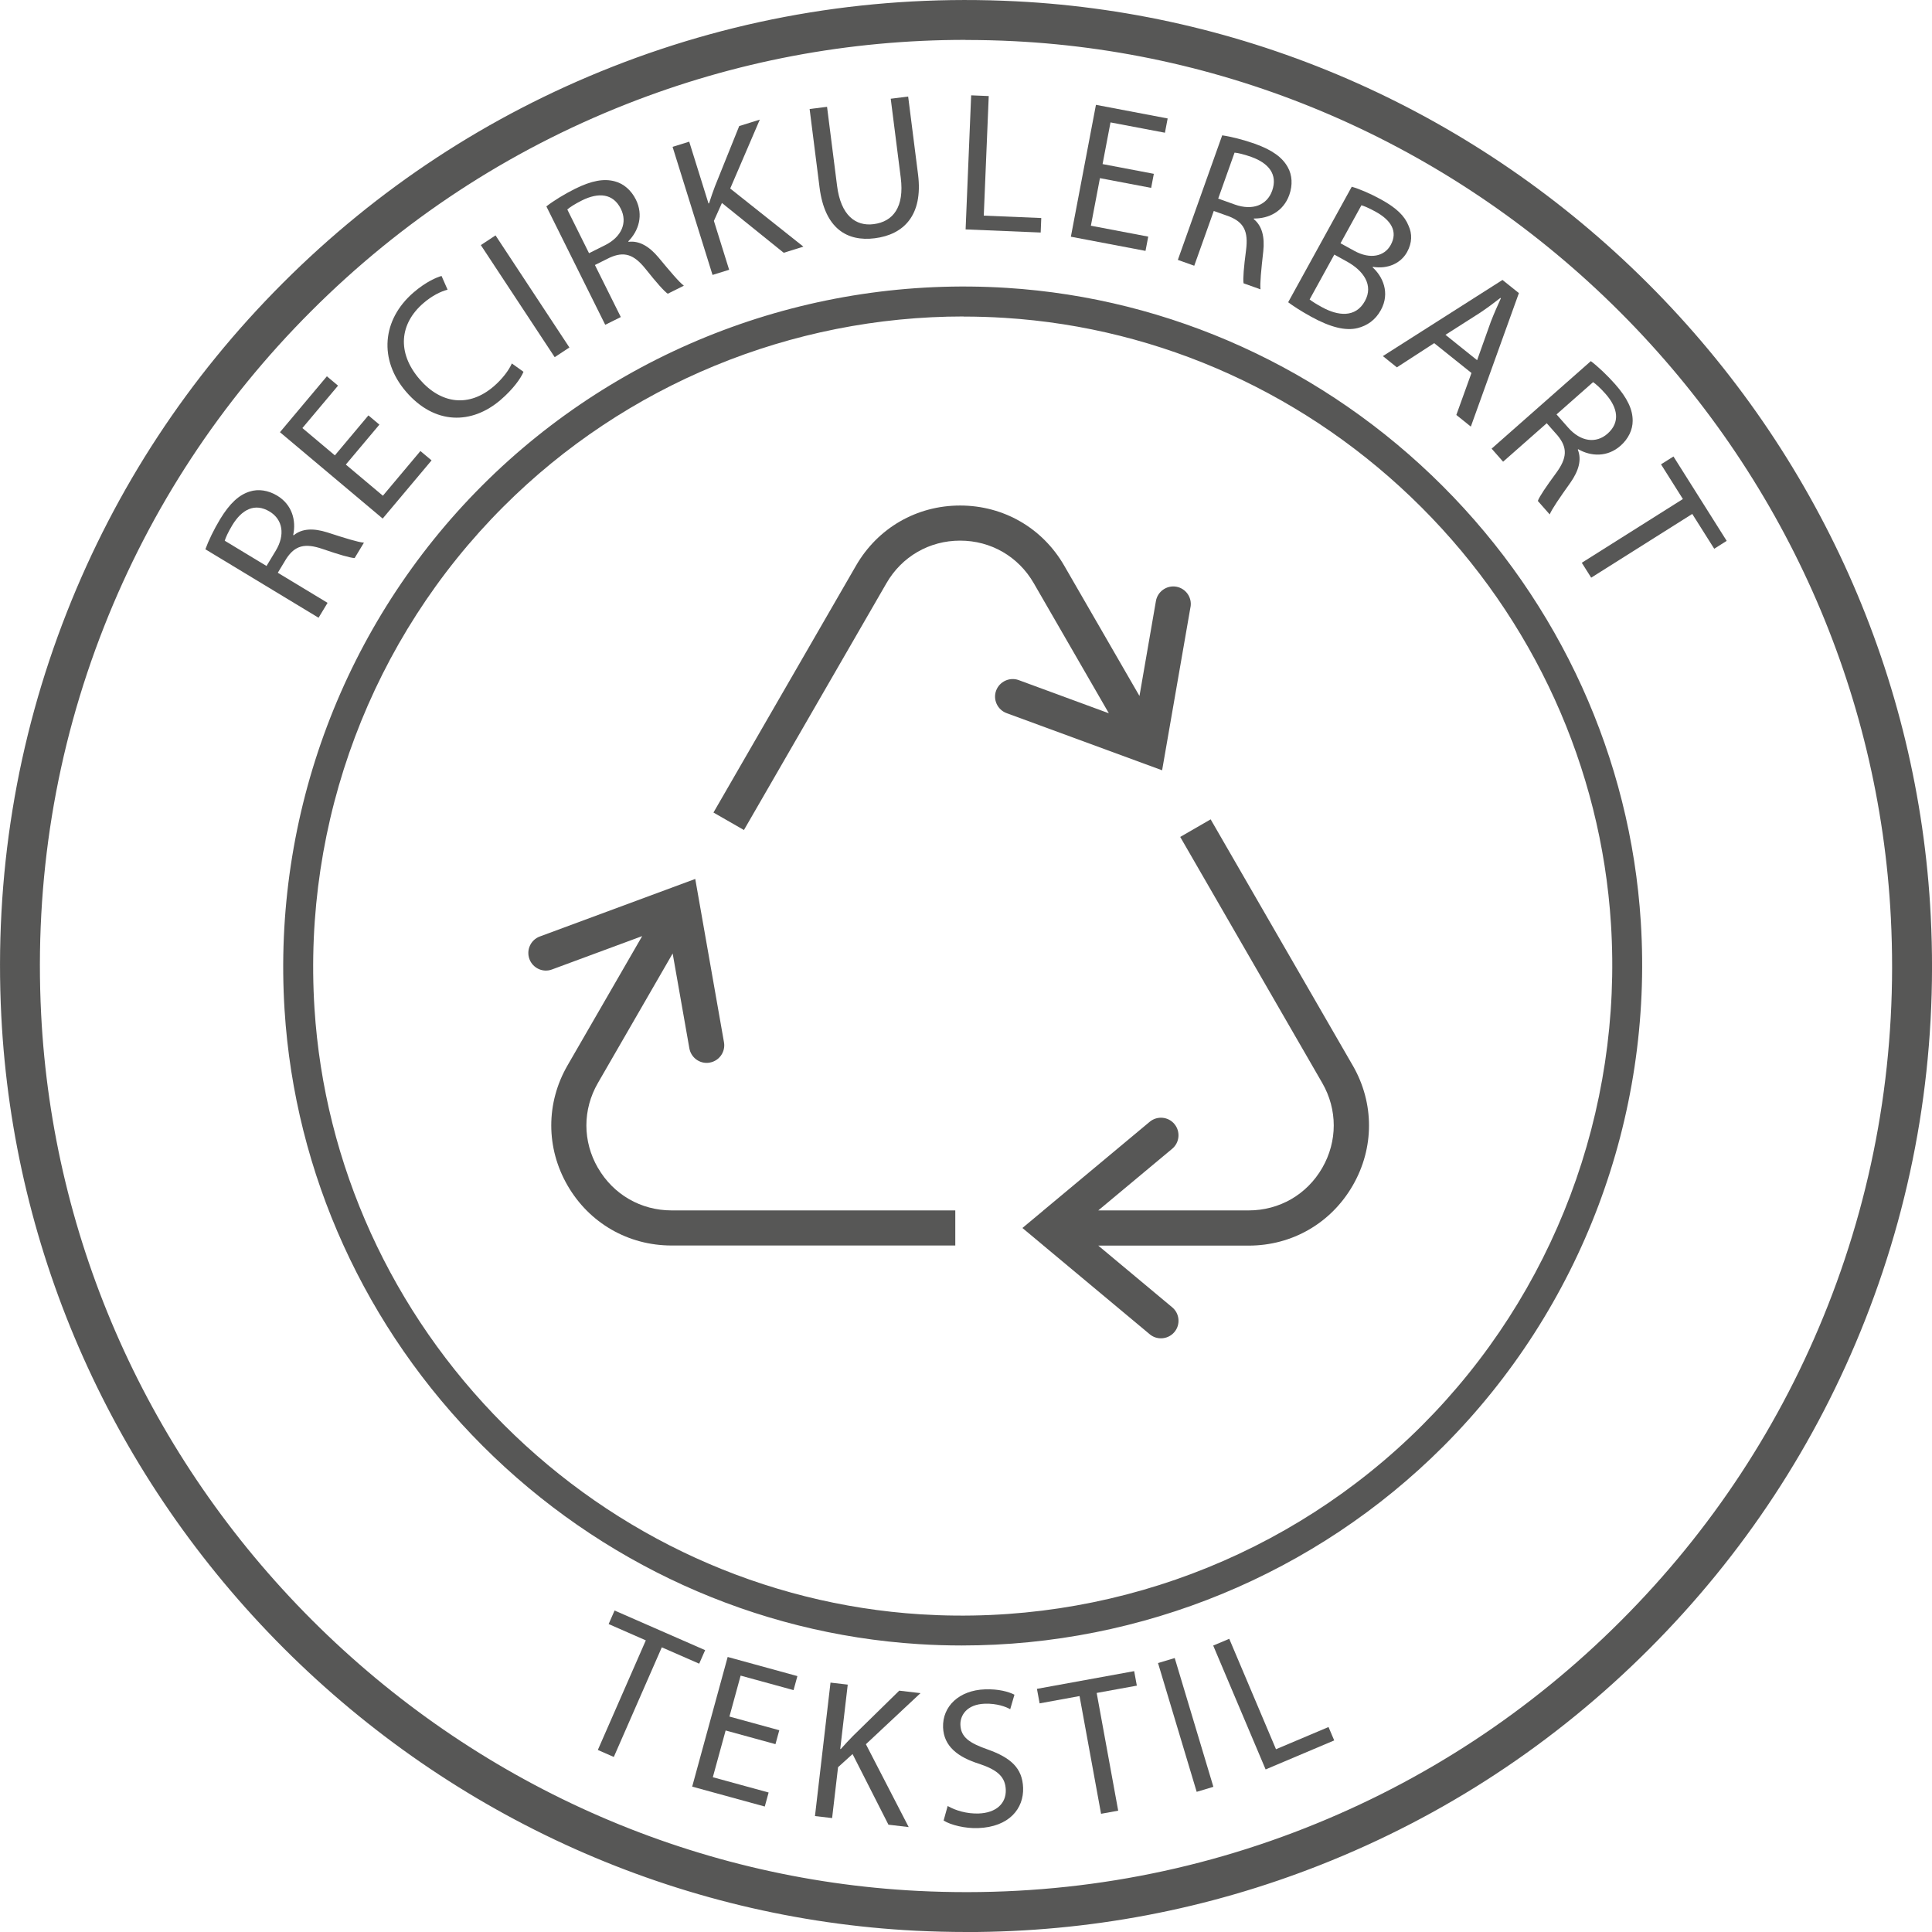 <?xml version="1.0" encoding="UTF-8"?> <svg xmlns="http://www.w3.org/2000/svg" id="Layer_2" viewBox="0 0 396.82 396.82"><path d="M198.52,396.82c-3.46,0-6.94-.09-10.43-.26-48.76-2.47-94.86-23.08-129.81-58.02C23.34,303.59,2.74,257.49.27,208.73c-1.46-28.71,3.09-56.66,13.5-83.08,10.02-25.41,24.94-48.14,44.35-67.54,19.41-19.41,42.13-34.33,67.54-44.35C152.07,3.35,180.01-1.19,208.73.27c48.76,2.47,94.86,23.08,129.81,58.02,34.94,34.94,55.55,81.04,58.02,129.81,1.46,28.71-3.09,56.66-13.5,83.07-10.02,25.41-24.94,48.13-44.35,67.54-19.41,19.41-42.13,34.33-67.54,44.35-23.2,9.15-47.6,13.77-72.65,13.77ZM198.31,8.19c-24.02,0-47.41,4.43-69.65,13.2-24.36,9.6-46.15,23.91-64.75,42.52-18.61,18.61-32.91,40.39-42.52,64.75-9.98,25.32-14.34,52.12-12.94,79.66,2.37,46.73,22.13,90.92,55.63,124.43,33.51,33.51,77.7,53.26,124.43,55.63,27.53,1.39,54.34-2.96,79.65-12.94,24.36-9.61,46.15-23.91,64.75-42.52,18.61-18.61,32.91-40.39,42.52-64.75,9.98-25.32,14.34-52.12,12.94-79.65-2.37-46.73-22.13-90.92-55.63-124.43-33.51-33.51-77.7-53.26-124.43-55.63-3.35-.17-6.68-.25-10-.25Z" fill="#575756"></path><path d="M132.65,336.92l-7.64-3.35,1.22-2.78,18.6,8.14-1.22,2.78-7.68-3.36-9.86,22.52-3.28-1.44,9.86-22.52Z" fill="#575756"></path><path d="M159.28,358.24l-10.24-2.81-2.63,9.6,11.46,3.14-.79,2.88-14.91-4.09,7.29-26.63,14.32,3.93-.79,2.88-10.87-2.98-2.3,8.41,10.24,2.81-.78,2.84Z" fill="#575756"></path><path d="M170.6,345.6l3.52.41-1.54,13.22h.12c.85-.96,1.69-1.85,2.48-2.66l9.52-9.32,4.36.51-11.21,10.49,8.79,17.02-4.16-.49-7.37-14.51-2.98,2.7-1.22,10.45-3.52-.41,3.19-27.42Z" fill="#575756"></path><path d="M194.64,370.94c1.62.93,3.93,1.62,6.37,1.54,3.62-.13,5.67-2.09,5.57-4.87-.09-2.58-1.61-4.04-5.36-5.3-4.53-1.4-7.38-3.67-7.52-7.52-.15-4.3,3.27-7.62,8.6-7.81,2.76-.1,4.86.48,6.06,1.1l-.87,2.98c-.87-.5-2.73-1.21-5.21-1.13-3.74.13-5.08,2.43-5.02,4.32.09,2.54,1.8,3.75,5.64,5.09,4.7,1.68,7.1,3.81,7.24,7.86.15,4.22-2.81,8.05-9.27,8.28-2.64.09-5.56-.62-7.06-1.55l.83-2.98Z" fill="#575756"></path><path d="M221.74,348.36l-8.21,1.5-.55-2.98,19.97-3.64.55,2.98-8.25,1.5,4.42,24.18-3.52.64-4.42-24.18Z" fill="#575756"></path><path d="M241.28,340.55l7.94,26.45-3.43,1.03-7.94-26.45,3.43-1.03Z" fill="#575756"></path><path d="M249.18,337.99l3.3-1.39,9.6,22.68,10.79-4.56,1.17,2.75-14.09,5.96-10.76-25.43Z" fill="#575756"></path><path d="M244.53,124.67c.34-1.96-.98-3.83-2.94-4.17-1.94-.33-3.83.98-4.17,2.94l-3.38,19.51-15.47-26.79c-4.46-7.72-12.45-12.33-21.37-12.33s-16.91,4.61-21.37,12.33l-29.29,50.73,6.26,3.59,29.28-50.71c3.16-5.47,8.81-8.73,15.12-8.73s11.96,3.26,15.12,8.73l15.43,26.73-18.51-6.81c-1.85-.68-3.94.28-4.64,2.14-.69,1.87.27,3.94,2.14,4.64l31.95,11.74,5.83-33.54Z" fill="#575756"></path><path d="M122.81,239.88c-3.16-5.46-3.16-11.99,0-17.45l15.35-26.59,3.43,19.48c.31,1.75,1.83,2.99,3.55,2.99.21,0,.42-.02.63-.06,1.96-.34,3.28-2.22,2.93-4.18l-5.9-33.54-31.93,11.82c-1.87.69-2.82,2.77-2.13,4.64.69,1.87,2.79,2.84,4.64,2.13l18.52-6.85-15.33,26.55c-4.46,7.72-4.46,16.95,0,24.67,4.46,7.72,12.45,12.33,21.37,12.33h58.27v-7.21h-58.27c-6.31,0-11.96-3.26-15.12-8.73Z" fill="#575756"></path><path d="M277.83,218.82l-29.17-50.53-6.25,3.61,29.17,50.53c3.15,5.46,3.15,11.99,0,17.45-3.15,5.47-8.8,8.73-15.11,8.73h-30.89l15.18-12.66c1.53-1.28,1.73-3.55.46-5.08-1.27-1.54-3.56-1.73-5.08-.46l-21.82,18.2h-.04v.04l-4.28,3.57,4.28,3.57v.04h.04l21.82,18.21c.67.57,1.49.84,2.31.84,1.03,0,2.06-.44,2.77-1.29,1.28-1.53,1.07-3.81-.46-5.08l-15.18-12.67h30.89c8.92,0,16.91-4.61,21.37-12.34,4.46-7.72,4.46-16.94,0-24.67Z" fill="#575756"></path><path d="M197.54,337.97c-2.95,0-5.9-.09-8.87-.28-33.6-2.12-65.39-16.58-89.52-40.7-24.12-24.12-38.58-55.92-40.7-89.52-2.54-40.14,12.26-79.42,40.59-107.75,28.33-28.33,67.59-43.13,107.75-40.59,33.6,2.12,65.39,16.58,89.52,40.7,24.12,24.12,38.58,55.91,40.7,89.52h0c2.54,40.14-12.26,79.41-40.59,107.75-26.24,26.24-61.87,40.87-98.88,40.87ZM197.92,65c-35.39,0-69.45,13.98-94.53,39.07-27.09,27.09-41.23,64.63-38.8,103.02,2.03,32.11,15.85,62.49,38.92,85.56,23.07,23.07,53.45,36.89,85.56,38.92,38.38,2.42,75.93-11.72,103.01-38.8,27.08-27.09,41.23-64.63,38.8-103.01-2.03-32.11-15.85-62.49-38.92-85.56-23.07-23.07-53.45-36.89-85.56-38.91-2.83-.18-5.66-.27-8.48-.27Z" fill="#575756"></path><path d="M42.18,112.83c.62-1.74,1.77-4.11,3.02-6.18,1.98-3.27,3.9-5.03,6.12-5.7,1.72-.55,3.75-.27,5.61.85,3.08,1.86,3.93,5.11,3.29,8.08l.11.06c1.71-1.41,4.05-1.48,6.86-.6,3.76,1.22,6.37,2.03,7.56,2.12l-1.91,3.16c-.93-.04-3.25-.72-6.57-1.86-3.68-1.27-5.69-.71-7.47,2l-1.74,2.88,10.22,6.18-1.85,3.06-23.24-14.06ZM54.74,116.25l1.89-3.13c1.98-3.27,1.45-6.42-1.25-8.05-3.05-1.84-5.71-.43-7.67,2.8-.89,1.48-1.37,2.58-1.55,3.19l8.58,5.19Z" fill="#575756"></path><path d="M77.93,87.21l-6.9,8.21,7.61,6.4,7.71-9.18,2.29,1.92-10.04,11.95-21.1-17.74,9.64-11.48,2.29,1.92-7.32,8.71,6.67,5.61,6.89-8.21,2.25,1.89Z" fill="#575756"></path><path d="M107.52,76.37c-.54,1.33-2.13,3.56-4.69,5.76-5.92,5.09-13.54,5.17-19.43-1.68-5.63-6.54-4.96-14.78,1.54-20.38,2.58-2.22,4.75-3.11,5.75-3.39l1.24,2.82c-1.42.36-3.21,1.25-4.95,2.75-4.92,4.23-5.5,10.18-.8,15.64,4.4,5.12,10.16,5.83,15.24,1.46,1.68-1.45,3.07-3.23,3.71-4.7l2.4,1.72Z" fill="#575756"></path><path d="M101.78,48.35l15.17,23.02-3.02,1.99-15.17-23.02,3.02-1.99Z" fill="#575756"></path><path d="M112.22,42.39c1.45-1.13,3.7-2.52,5.87-3.6,3.42-1.7,5.99-2.16,8.23-1.53,1.74.46,3.31,1.78,4.28,3.72,1.6,3.22.58,6.43-1.55,8.58l.05.11c2.2-.27,4.22.92,6.12,3.17,2.52,3.04,4.29,5.13,5.24,5.84l-3.31,1.65c-.77-.53-2.36-2.34-4.55-5.09-2.43-3.04-4.43-3.65-7.39-2.31l-3.02,1.5,5.32,10.69-3.2,1.59-12.09-24.32ZM120.99,52l3.27-1.63c3.42-1.7,4.66-4.65,3.26-7.47-1.58-3.19-4.59-3.42-7.98-1.74-1.54.77-2.54,1.44-3.02,1.87l4.46,8.97Z" fill="#575756"></path><path d="M138.15,30.16l3.41-1.06,3.96,12.69.12-.04c.39-1.24.8-2.39,1.2-3.46l4.99-12.4,4.23-1.32-6.08,14.15,15.03,11.94-4.04,1.26-12.69-10.23-1.65,3.68,3.13,10.04-3.41,1.06-8.21-26.32Z" fill="#575756"></path><path d="M169.87,21.94l2.06,16.23c.77,6.09,3.83,8.34,7.5,7.87,4.03-.51,6.34-3.53,5.58-9.53l-2.06-16.23,3.58-.45,2.03,15.99c1.06,8.4-2.94,12.37-8.89,13.12-5.62.71-10.26-1.92-11.34-10.44l-2.04-16.11,3.59-.45Z" fill="#575756"></path><path d="M199.47,19.58l3.61.15-1.02,24.56,11.81.49-.12,2.98-15.42-.64,1.14-27.55Z" fill="#575756"></path><path d="M236.45,38.59l-10.53-2-1.86,9.77,11.78,2.24-.56,2.93-15.33-2.91,5.15-27.09,14.73,2.8-.56,2.93-11.18-2.12-1.63,8.56,10.53,2-.55,2.89Z" fill="#575756"></path><path d="M251.04,27.8c1.83.26,4.38.91,6.67,1.72,3.6,1.28,5.71,2.82,6.81,4.86.88,1.57,1.02,3.62.29,5.66-1.21,3.39-4.22,4.88-7.26,4.84l-.04.12c1.72,1.4,2.27,3.67,1.96,6.6-.44,3.92-.71,6.65-.57,7.83l-3.48-1.24c-.15-.92.05-3.32.51-6.81.5-3.86-.45-5.72-3.46-6.92l-3.17-1.13-4.01,11.25-3.37-1.2,9.11-25.58ZM250.21,40.79l3.44,1.23c3.6,1.28,6.58.13,7.64-2.84,1.19-3.35-.72-5.68-4.28-6.95-1.62-.58-2.8-.82-3.44-.88l-3.36,9.44Z" fill="#575756"></path><path d="M277.65,38.36c1.54.43,3.86,1.42,6.01,2.61,3.13,1.72,4.85,3.37,5.65,5.4.75,1.62.75,3.49-.3,5.39-1.3,2.36-4.01,3.54-7.02,3.05l-.06.11c2.01,1.8,3.66,5.19,1.69,8.77-1.14,2.08-2.84,3.2-4.75,3.69-2.5.63-5.63-.16-9.59-2.34-2.16-1.19-3.74-2.24-4.7-2.96l13.06-23.72ZM268.99,61.51c.59.46,1.43.98,2.55,1.59,3.24,1.78,6.88,2.24,8.81-1.27,1.79-3.26-.28-6.22-3.7-8.11l-2.59-1.43-5.07,9.21ZM275.34,49.97l2.84,1.56c3.27,1.8,6.18,1.12,7.46-1.21,1.54-2.79.05-5.11-3.12-6.85-1.44-.79-2.33-1.14-2.89-1.31l-4.3,7.81Z" fill="#575756"></path><path d="M294.57,70.48l-7.66,4.97-2.88-2.31,24.57-15.64,3.37,2.7-9.87,27.42-2.98-2.39,3.11-8.62-7.66-6.13ZM303.39,73.98l2.82-7.91c.68-1.76,1.38-3.3,2.06-4.8l-.1-.08c-1.29,1.01-2.71,2.07-4.18,3.05l-7.1,4.53,6.5,5.21Z" fill="#575756"></path><path d="M326.73,74.16c1.47,1.11,3.39,2.92,5,4.74,2.53,2.86,3.63,5.23,3.61,7.55,0,1.8-.86,3.66-2.49,5.1-2.7,2.38-6.06,2.22-8.69.72l-.09.08c.83,2.06.2,4.31-1.48,6.73-2.29,3.22-3.84,5.47-4.29,6.58l-2.44-2.77c.31-.88,1.66-2.88,3.74-5.71,2.31-3.13,2.38-5.22.32-7.73l-2.23-2.52-8.96,7.9-2.36-2.68,20.37-17.97ZM319.7,85.12l2.42,2.74c2.53,2.86,5.69,3.3,8.05,1.22,2.67-2.35,2.12-5.32-.38-8.16-1.14-1.29-2.05-2.08-2.58-2.43l-7.51,6.63Z" fill="#575756"></path><path d="M345.65,102.49l-4.49-7.12,2.56-1.61,10.93,17.33-2.56,1.62-4.51-7.15-20.76,13.09-1.93-3.06,20.76-13.09Z" fill="#575756"></path></svg> 